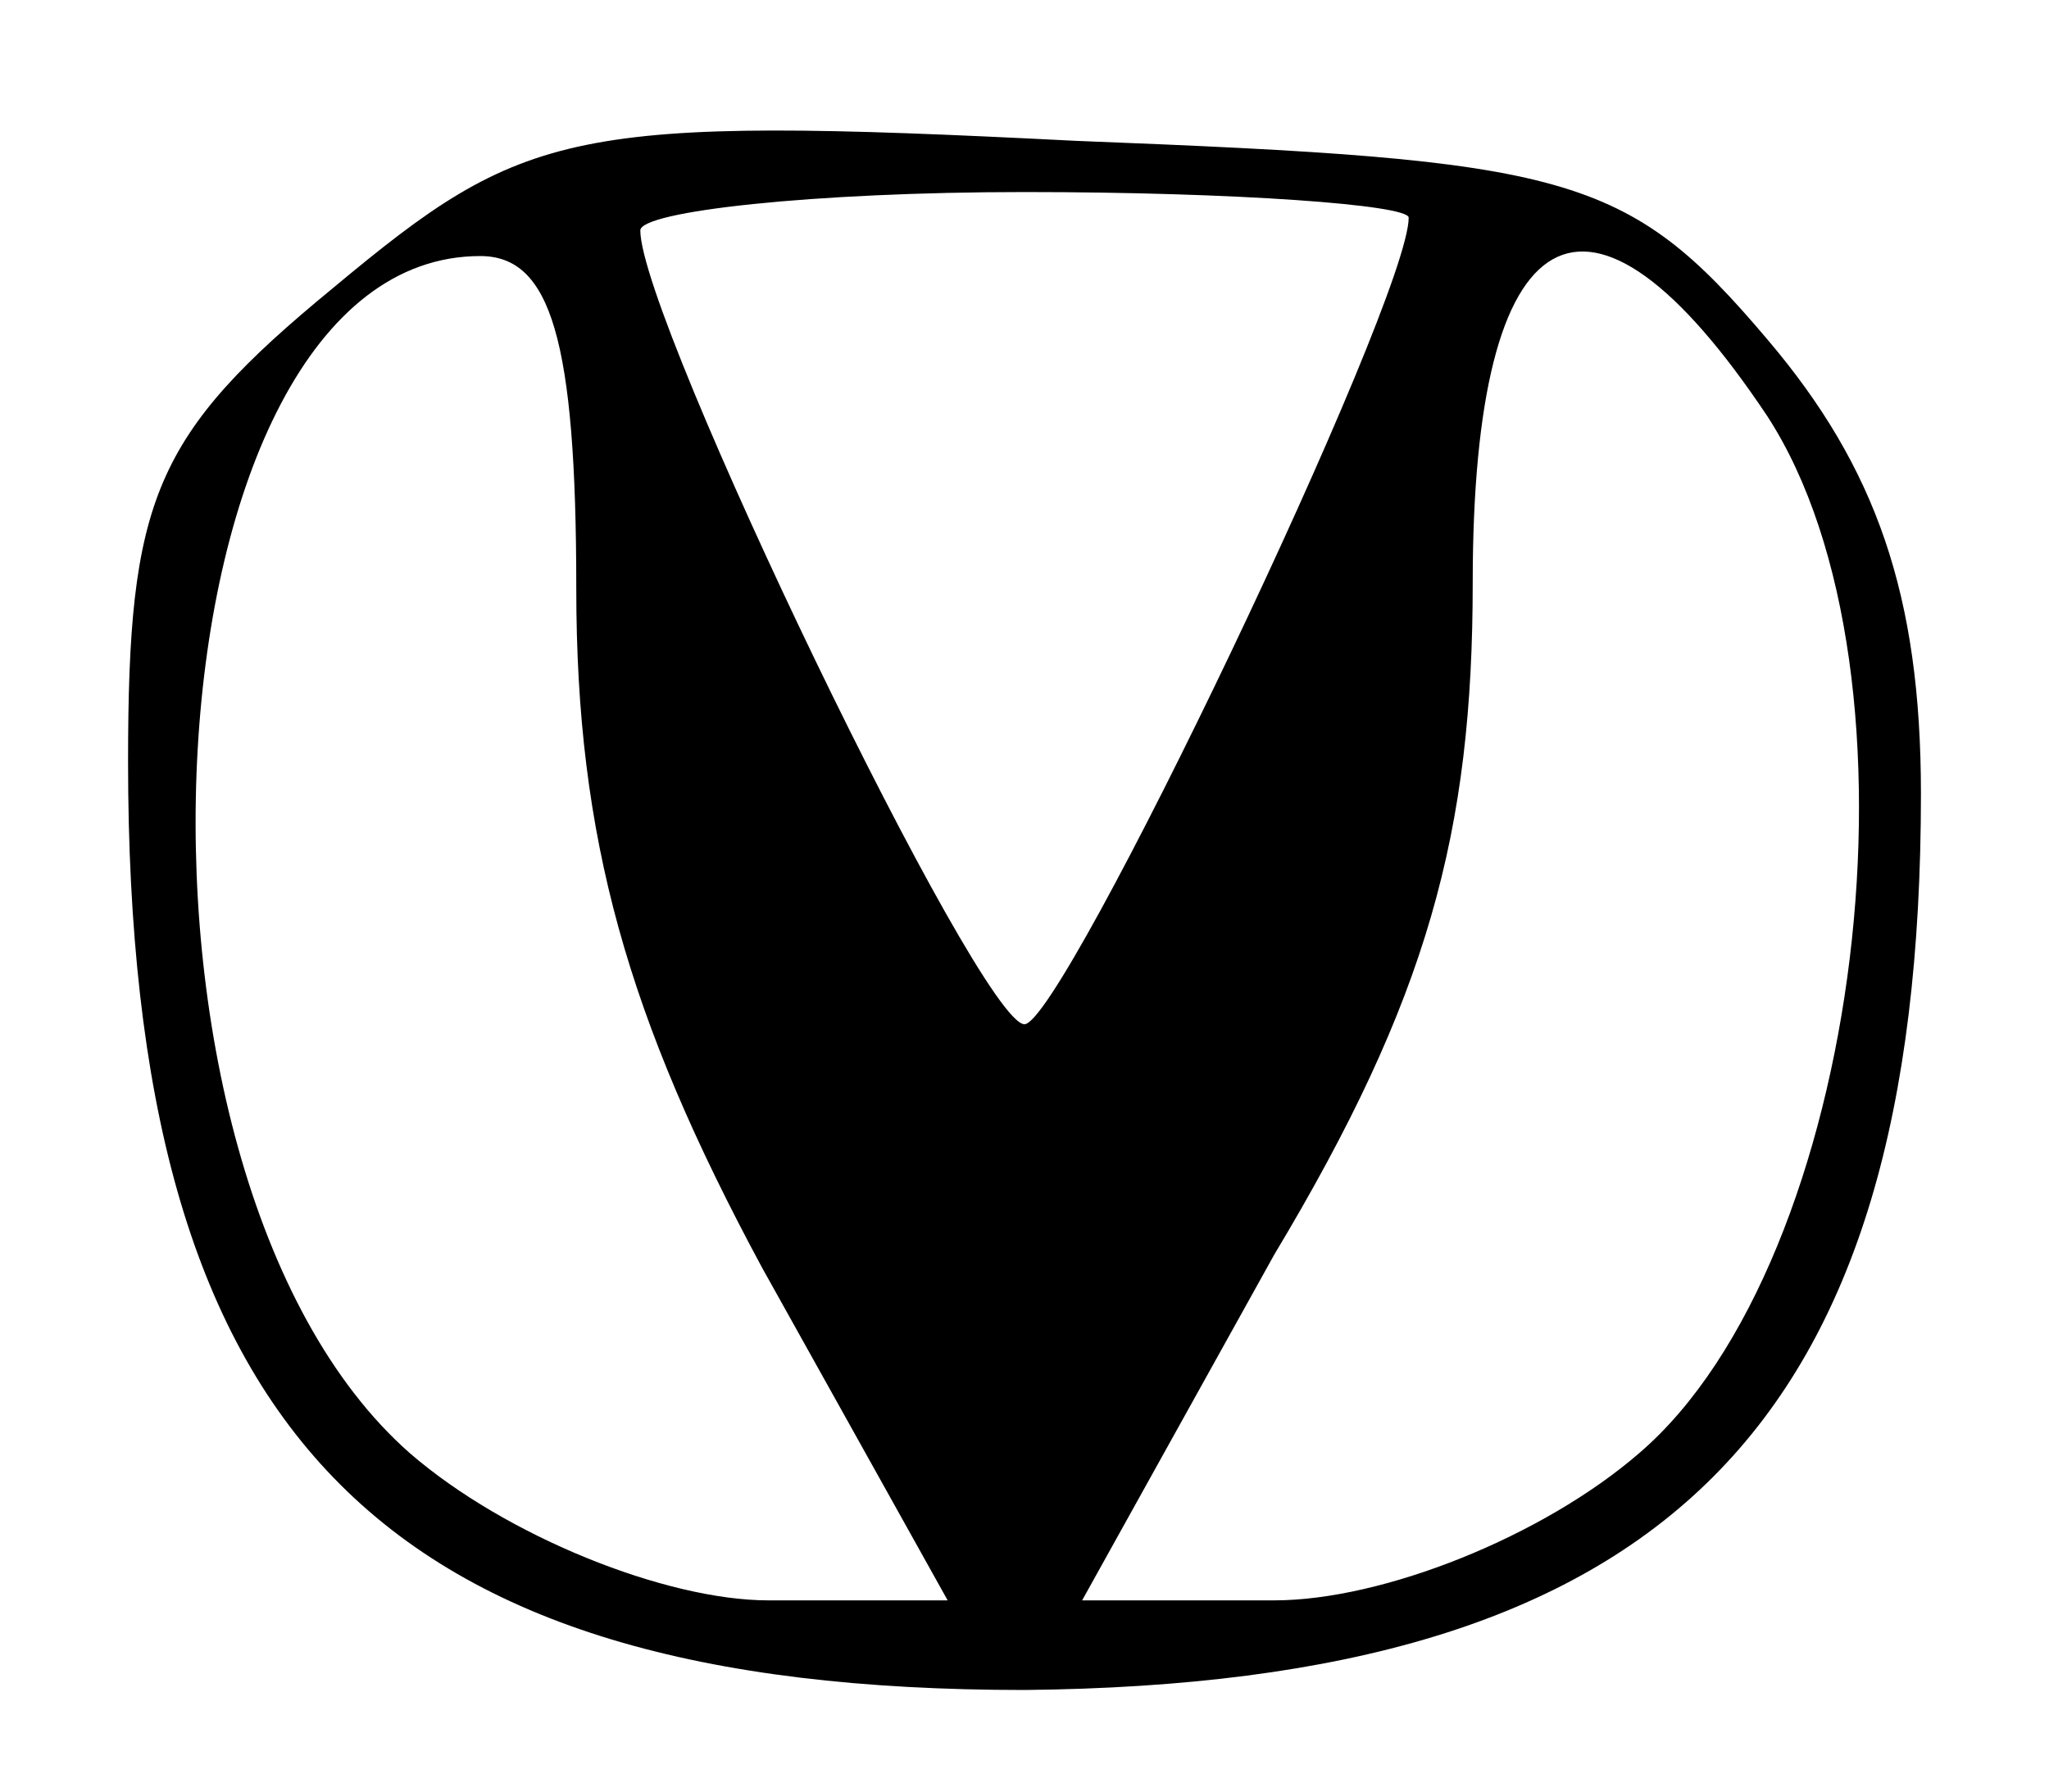 <?xml version="1.0" encoding="UTF-8" standalone="no"?> <svg xmlns="http://www.w3.org/2000/svg" version="1.0" width="32pt" height="28pt" viewBox="0 0 32 28" preserveAspectRatio="xMidYMid meet"><g transform="translate(0,28) scale(0.1,-0.1)" fill="#000000" stroke="none"><path d="M52 235 c-28 -23 -32 -33 -32 -74 0 -105 39 -145 140 -145 100 1 140 41 140 140 0 31 -7 51 -24 71 -22 26 -31 28 -108 31 -79 4 -86 2 -116 -23z m168 11 c0 -13 -54 -126 -60 -126 -7 0 -60 110 -60 124 0 3 27 6 60 6 33 0 60 -2 60 -4z m-130 -58 c0 -39 8 -67 29 -106 l29 -52 -28 0 c-16 0 -41 10 -56 23 -50 44 -42 187 11 187 11 0 15 -13 15 -52z m186 27 c26 -40 15 -132 -20 -162 -15 -13 -40 -23 -57 -23 l-30 0 30 54 c24 40 31 66 31 105 0 58 18 68 46 26z"></path></g></svg> 